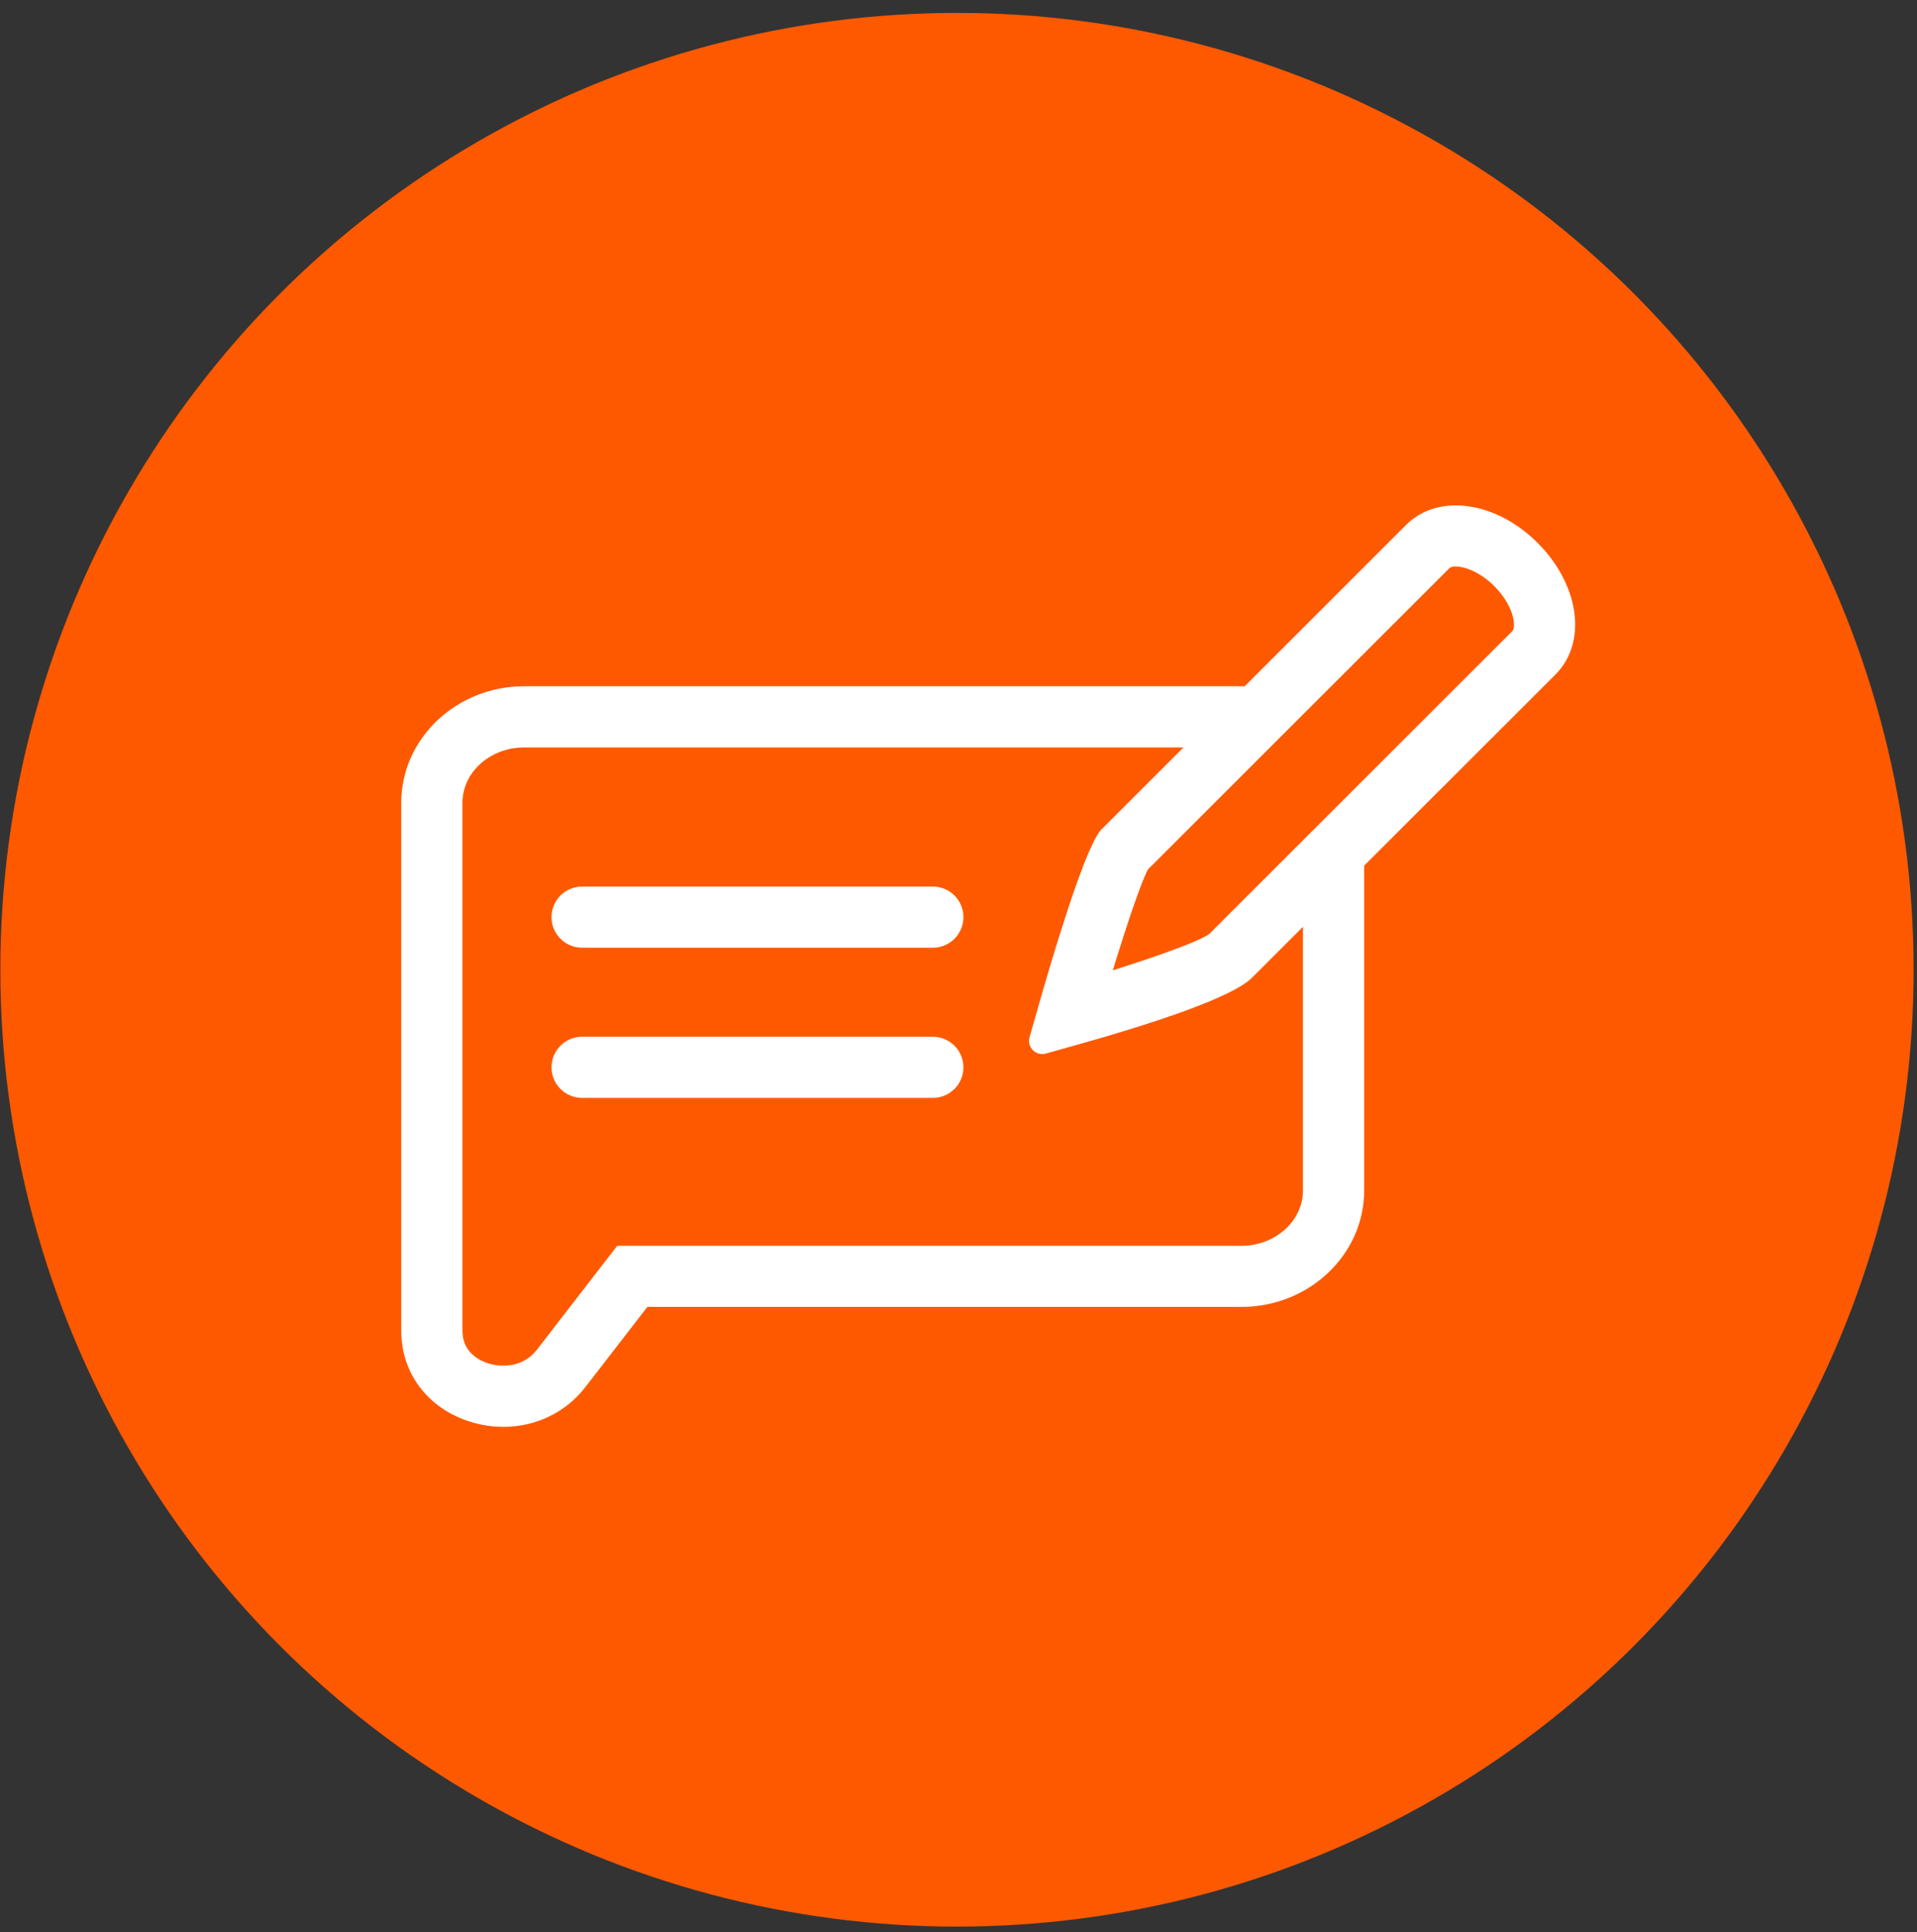 <svg width="129" height="130" viewBox="0 0 129 130" fill="none" xmlns="http://www.w3.org/2000/svg">
<rect x="0" y="0" width="129" height="130" fill="#333333" stroke="none"/>
<circle cx="64.398" cy="65.243" r="64.374" fill="#FF5900"/>
<g clip-path="url(#clip0_707_71)">
<path d="M87.68 59.08V80.092C87.68 82.143 85.818 83.816 83.53 83.816H41.533L36.128 90.81C35.244 91.955 33.828 92.022 32.885 91.734C32.383 91.581 31.21 91.075 31.128 89.717C31.124 89.646 31.12 89.575 31.12 89.504V54.009C31.12 51.959 32.982 50.286 35.27 50.286H83.028C84.136 49.051 85.335 47.898 86.47 46.686C85.556 46.353 84.564 46.169 83.526 46.169H35.27C30.712 46.173 27 49.691 27 54.009V89.5C27 89.657 27.004 89.811 27.015 89.968C27.183 92.651 28.97 94.832 31.678 95.663C32.413 95.888 33.154 95.996 33.881 95.996C36.027 95.996 38.057 95.046 39.391 93.321L43.56 87.928H83.53C88.092 87.928 91.8 84.411 91.8 80.088V54.672C90.583 56.27 89.126 57.725 87.68 59.08Z" fill="white"/>
<path d="M70.375 70.883C69.704 71.07 69.09 70.452 69.281 69.786L69.854 67.777C70.712 64.753 72.832 57.553 73.975 55.981L74.072 55.85L94.624 35.31C96.763 33.173 100.651 33.708 103.472 36.526C104.708 37.761 105.562 39.273 105.869 40.785C106.236 42.577 105.805 44.246 104.685 45.365L84.245 65.786C82.852 67.174 77.027 69.019 72.386 70.318L70.371 70.883H70.375ZM77.256 58.481C76.817 59.263 75.847 62.141 74.885 65.281C77.941 64.319 80.721 63.316 81.372 62.837L101.775 42.453C101.872 42.356 101.921 42.038 101.835 41.611C101.689 40.893 101.221 40.1 100.558 39.437C99.239 38.12 97.812 37.948 97.539 38.221L77.256 58.485V58.481Z" fill="white"/>
<path d="M62.771 63.761H39.173C38.035 63.761 37.113 62.841 37.113 61.703C37.113 60.566 38.035 59.645 39.173 59.645H62.771C63.91 59.645 64.831 60.566 64.831 61.703C64.831 62.841 63.91 63.761 62.771 63.761Z" fill="white"/>
<path d="M62.771 73.865H39.173C38.035 73.865 37.113 72.945 37.113 71.807C37.113 70.669 38.035 69.749 39.173 69.749H62.771C63.91 69.749 64.831 70.669 64.831 71.807C64.831 72.945 63.91 73.865 62.771 73.865Z" fill="white"/>
</g>
<defs>
<clipPath id="clip0_707_71">
<rect width="79" height="62" fill="white" transform="translate(27 34)"/>
</clipPath>
</defs>
</svg>
